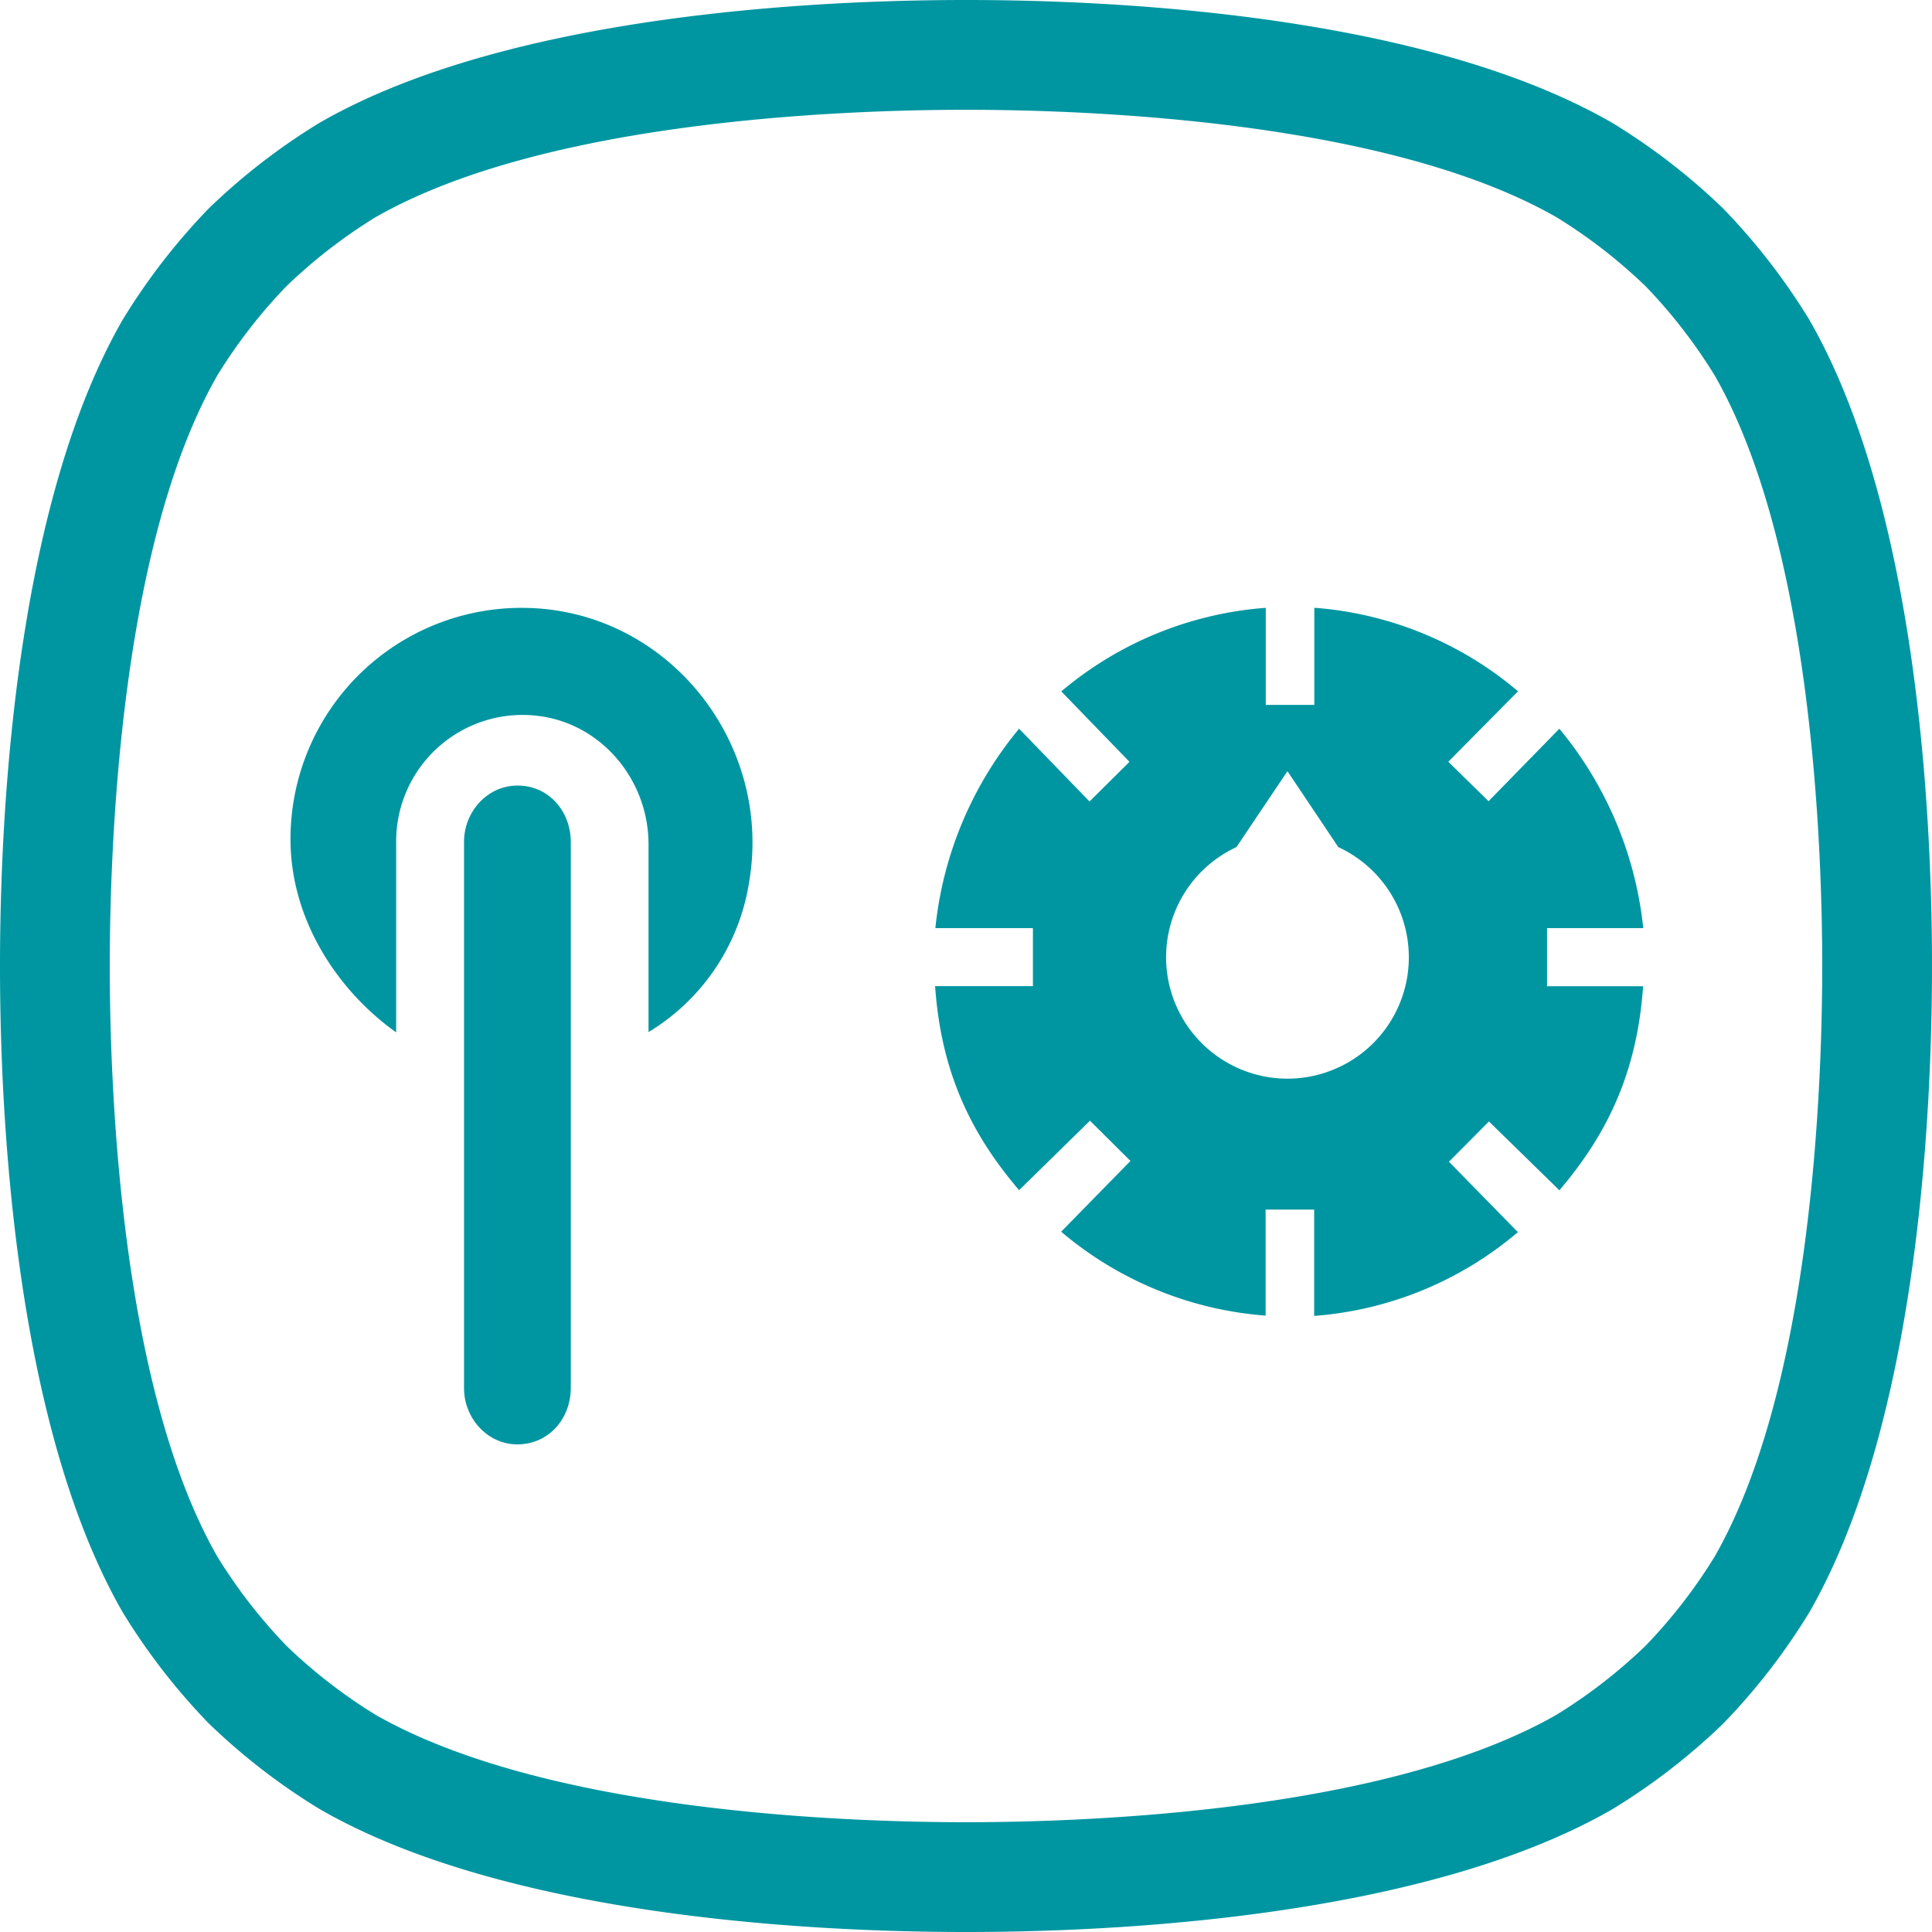 <svg xmlns="http://www.w3.org/2000/svg" viewBox="0 0 384 384"><path d="M359.59,63.51A126.41,126.41,0,0,0,342.5,41.45a126.15,126.15,0,0,0-22-17C285.84,4.43,229.41,0,192,0S98.16,4.43,63.51,24.41a126.15,126.15,0,0,0-22,17A126.41,126.41,0,0,0,24.41,63.51C4.44,98.16,0,154.59,0,192s4.44,93.84,24.41,128.49A126.41,126.41,0,0,0,41.5,342.55a126.15,126.15,0,0,0,22,17C98.16,379.57,154.59,384,192,384s93.84-4.43,128.49-24.41a126.15,126.15,0,0,0,22-17,126.41,126.41,0,0,0,17.09-22.06C379.56,285.84,384,229.41,384,192S379.56,98.16,359.59,63.51ZM340.81,309.37a103.43,103.43,0,0,1-13.74,17.74,103.75,103.75,0,0,1-17.7,13.71C275.68,360.1,216.09,362.18,192,362.18s-83.68-2.08-117.37-21.36a103.75,103.75,0,0,1-17.7-13.71,103.82,103.82,0,0,1-13.74-17.74C23.9,275.68,21.82,216.09,21.82,192S23.9,108.32,43.19,74.63A103.43,103.43,0,0,1,56.93,56.89a103.75,103.75,0,0,1,17.7-13.71C108.32,23.9,167.91,21.82,192,21.82s83.68,2.08,117.37,21.36a103.75,103.75,0,0,1,17.7,13.71,103.43,103.43,0,0,1,13.74,17.74c19.29,33.69,21.37,93.28,21.37,117.37S360.1,275.68,340.81,309.37Z" fill="#0096a1"/><path d="M104.8,120.83a45.92,45.92,0,0,0-47.06,46c0,16,9.41,30.14,21,38.36V167.38a25.13,25.13,0,0,1,27.69-25.15c12.91,1.3,22.47,12.64,22.47,25.6v37.31a42.53,42.53,0,0,0,20-29.85C153.59,147.65,132.82,121.49,104.8,120.83Z" fill="#0096a1"/><path d="M102.64,156.14c-5.87.11-10.41,5.28-10.41,11.16V275.93c0,5.87,4.54,11.05,10.41,11.15,6.28.11,10.81-5,10.81-11.24V167.38C113.45,161.13,108.92,156,102.64,156.14Z" fill="#0096a1"/><path d="M326.61,184.47a74.09,74.09,0,0,0-16.68-39.63l-14.07,14.41-8-7.85,13.86-14a70.7,70.7,0,0,0-40.49-16.6V140.1h-9.65V120.81a71.13,71.13,0,0,0-40.64,16.61l13.55,14-7.94,7.88-14-14.46a73.8,73.8,0,0,0-16.64,39.63h19.39V196H185.86c1.2,17.36,7.31,29.56,16.69,40.56l14.09-13.81,8.05,8-13.78,14.06a71.14,71.14,0,0,0,40.64,16.68V240.41h9.65v21.14a70.69,70.69,0,0,0,40.49-16.65l-13.7-14,7.95-8,14,13.68c9.37-11,15.43-23.2,16.64-40.56H307.49V184.47Zm-71.72,29.9a24.13,24.13,0,0,1-9.14-46l10.14-15.09L266,168.37a24.12,24.12,0,0,1-11.13,46Z" fill="#0096a1"/></svg>